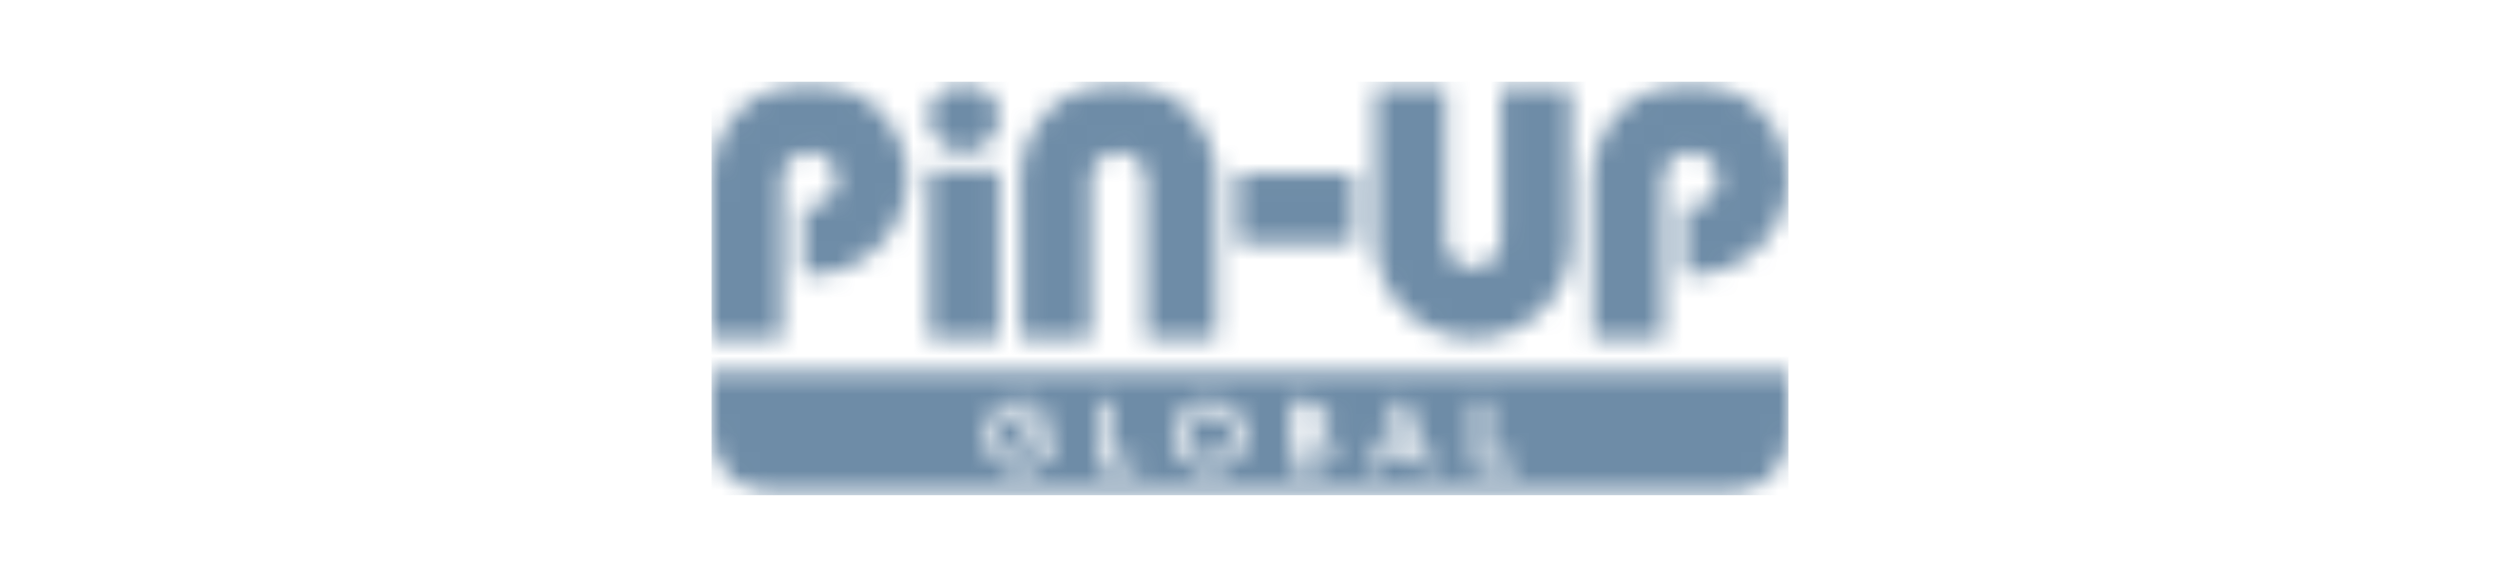 <svg width="130" height="30" viewBox="0 0 130 30" fill="none" xmlns="http://www.w3.org/2000/svg">
<mask id="mask0_24547_59462" style="mask-type:alpha" maskUnits="userSpaceOnUse" x="37" y="4" width="56" height="22">
<mask id="mask1_24547_59462" style="mask-type:luminance" maskUnits="userSpaceOnUse" x="37" y="4" width="56" height="22">
<path d="M93 4.248H37V25.752H93V4.248Z" fill="white"/>
</mask>
<g mask="url(#mask1_24547_59462)">
<path fill-rule="evenodd" clip-rule="evenodd" d="M47.182 9.273C47.182 12.049 44.903 14.299 42.091 14.299C41.984 14.299 41.878 14.296 41.773 14.289V10.728C41.875 10.751 41.982 10.764 42.091 10.764C42.882 10.764 43.523 10.123 43.523 9.333C43.523 8.543 42.882 7.903 42.091 7.903C41.3 7.903 40.659 8.543 40.659 9.333V14.097V14.299V17.597H37V9.273C37 6.498 39.279 4.248 42.091 4.248C44.903 4.248 47.182 6.498 47.182 9.273Z" fill="#FF2400"/>
<path fill-rule="evenodd" clip-rule="evenodd" d="M93 9.273C93 12.049 90.721 14.299 87.909 14.299C87.802 14.299 87.696 14.296 87.591 14.289V10.728C87.693 10.751 87.8 10.764 87.909 10.764C88.7 10.764 89.341 10.123 89.341 9.333C89.341 8.543 88.7 7.903 87.909 7.903C87.118 7.903 86.478 8.543 86.478 9.333V14.097V14.299V17.597H82.818V9.273C82.818 6.498 85.098 4.248 87.909 4.248C90.721 4.248 93 6.498 93 9.273Z" fill="#FF2400"/>
<path d="M51.954 6.076C51.954 6.556 51.759 7.035 51.421 7.368C51.084 7.718 50.622 7.903 50.124 7.903C49.645 7.903 49.183 7.718 48.828 7.368C48.49 7.017 48.295 6.556 48.295 6.076C48.295 5.596 48.49 5.116 48.828 4.783C49.165 4.433 49.627 4.248 50.124 4.248C50.604 4.248 51.066 4.433 51.421 4.783C51.759 5.116 51.954 5.596 51.954 6.076Z" fill="#FF2400"/>
<path d="M51.954 8.856H48.295V17.597H51.954V8.856Z" fill="#FF2400"/>
<path d="M70.411 12.67V9.015H64.365V12.67H70.411Z" fill="#FF2400"/>
<path fill-rule="evenodd" clip-rule="evenodd" d="M63.25 17.597V9.284C63.25 6.502 60.963 4.248 58.178 4.248C55.356 4.248 53.068 6.502 53.068 9.284V17.597H56.727V14.137V9.411V9.393C56.727 9.383 56.728 9.373 56.728 9.364C56.728 9.354 56.727 9.343 56.727 9.333C56.727 8.543 57.368 7.903 58.159 7.903C58.95 7.903 59.591 8.543 59.591 9.333C59.591 9.343 59.591 9.354 59.591 9.364C59.591 9.373 59.591 9.383 59.591 9.393V17.597H63.25Z" fill="#FF2400"/>
<path fill-rule="evenodd" clip-rule="evenodd" d="M81.705 4.407V12.561C81.705 15.342 79.418 17.597 76.633 17.597C73.811 17.597 71.523 15.342 71.523 12.561V4.407H75.183V7.707V12.434V12.452C75.183 12.462 75.183 12.471 75.183 12.481C75.183 12.491 75.183 12.501 75.183 12.511C75.183 13.301 75.823 13.942 76.614 13.942C77.405 13.942 78.046 13.301 78.046 12.511C78.046 12.501 78.046 12.491 78.046 12.481C78.046 12.471 78.046 12.462 78.046 12.452V4.407H81.705Z" fill="#FF2400"/>
<path fill-rule="evenodd" clip-rule="evenodd" d="M89.78 19.32H65.051H40.22H37V22.536C37 24.312 38.441 25.752 40.22 25.752H40.224H89.775H89.78C91.558 25.752 93 24.312 93 22.536V19.32H89.78ZM54.763 22.548C54.763 22.504 54.759 22.462 54.752 22.422H53.048V22.995H54.151C54.104 23.268 53.993 23.48 53.818 23.633C53.647 23.782 53.416 23.857 53.125 23.857C52.957 23.857 52.803 23.826 52.661 23.764C52.522 23.702 52.402 23.617 52.3 23.508C52.202 23.395 52.126 23.264 52.071 23.115C52.016 22.962 51.989 22.797 51.989 22.619C51.989 22.441 52.016 22.275 52.071 22.122C52.129 21.97 52.207 21.839 52.306 21.73C52.408 21.62 52.528 21.535 52.666 21.473C52.808 21.412 52.963 21.381 53.13 21.381C53.334 21.381 53.514 21.426 53.671 21.517C53.827 21.608 53.949 21.726 54.036 21.871L54.533 21.522C54.395 21.304 54.208 21.128 53.971 20.993C53.738 20.855 53.458 20.786 53.13 20.786C52.868 20.786 52.626 20.833 52.404 20.928C52.185 21.019 51.996 21.146 51.836 21.31C51.68 21.473 51.556 21.668 51.465 21.893C51.377 22.115 51.334 22.357 51.334 22.619C51.334 22.88 51.376 23.124 51.459 23.349C51.543 23.571 51.661 23.764 51.814 23.928C51.971 24.091 52.158 24.22 52.377 24.315C52.599 24.406 52.848 24.451 53.125 24.451C53.38 24.451 53.609 24.409 53.813 24.326C54.017 24.238 54.189 24.118 54.331 23.966C54.473 23.813 54.581 23.631 54.654 23.42C54.73 23.206 54.768 22.97 54.768 22.711C54.768 22.642 54.766 22.588 54.763 22.548ZM59.18 24.386V23.769H57.717V20.863H57.045V24.386H59.18ZM62.906 24.451C62.629 24.451 62.38 24.404 62.158 24.309C61.936 24.215 61.747 24.086 61.59 23.922C61.434 23.759 61.313 23.566 61.23 23.344C61.146 23.119 61.104 22.877 61.104 22.619C61.104 22.364 61.148 22.126 61.235 21.904C61.326 21.679 61.452 21.484 61.612 21.321C61.772 21.153 61.961 21.023 62.18 20.928C62.402 20.833 62.644 20.786 62.906 20.786C63.183 20.786 63.432 20.833 63.654 20.928C63.88 21.023 64.071 21.153 64.227 21.321C64.384 21.484 64.504 21.679 64.588 21.904C64.671 22.126 64.713 22.364 64.713 22.619C64.713 22.877 64.668 23.119 64.577 23.344C64.489 23.566 64.366 23.759 64.206 23.922C64.045 24.086 63.854 24.215 63.632 24.309C63.41 24.404 63.168 24.451 62.906 24.451ZM62.906 23.846C63.077 23.846 63.232 23.815 63.37 23.753C63.512 23.688 63.632 23.6 63.73 23.491C63.829 23.382 63.905 23.253 63.96 23.104C64.014 22.955 64.042 22.793 64.042 22.619C64.042 22.444 64.014 22.282 63.96 22.133C63.905 21.984 63.829 21.855 63.73 21.746C63.632 21.637 63.512 21.552 63.37 21.49C63.232 21.424 63.077 21.392 62.906 21.392C62.735 21.392 62.58 21.424 62.442 21.49C62.304 21.552 62.185 21.637 62.087 21.746C61.989 21.855 61.912 21.984 61.858 22.133C61.803 22.282 61.776 22.444 61.776 22.619C61.776 22.793 61.803 22.955 61.858 23.104C61.912 23.253 61.989 23.382 62.087 23.491C62.185 23.6 62.304 23.688 62.442 23.753C62.58 23.815 62.735 23.846 62.906 23.846ZM69.159 22.788C69.039 22.642 68.88 22.542 68.684 22.488C68.822 22.415 68.928 22.32 69.001 22.204C69.073 22.088 69.11 21.946 69.11 21.779V21.757C69.11 21.473 69.013 21.253 68.82 21.097C68.631 20.941 68.356 20.863 67.996 20.863H67.013V24.386H68.04C68.469 24.386 68.793 24.297 69.011 24.118C69.23 23.937 69.339 23.686 69.339 23.366V23.344C69.339 23.115 69.279 22.93 69.159 22.788ZM67.936 22.33H67.657V21.381H67.936C68.3 21.381 68.482 21.532 68.482 21.833V21.866C68.482 22.004 68.436 22.117 68.345 22.204C68.254 22.288 68.118 22.33 67.936 22.33ZM68.542 23.737C68.44 23.824 68.276 23.868 68.05 23.868H67.657V22.848L68.078 22.842C68.293 22.842 68.449 22.89 68.547 22.984C68.646 23.079 68.695 23.202 68.695 23.355C68.695 23.518 68.644 23.646 68.542 23.737ZM73.608 23.622H72.172L71.867 24.386H71.19L72.74 20.802H73.035L74.602 24.386H73.914L73.608 23.622ZM73.385 23.066L72.893 21.822L72.396 23.066H73.385ZM78.817 24.386V23.769H77.354V20.863H76.682V24.386H78.817Z" fill="#00CFA6"/>
</g>
</mask>
<g mask="url(#mask0_24547_59462)">
<rect x="37" y="4.248" width="56" height="21.504" fill="#0E406C" fill-opacity="0.6"/>
</g>
</svg>
